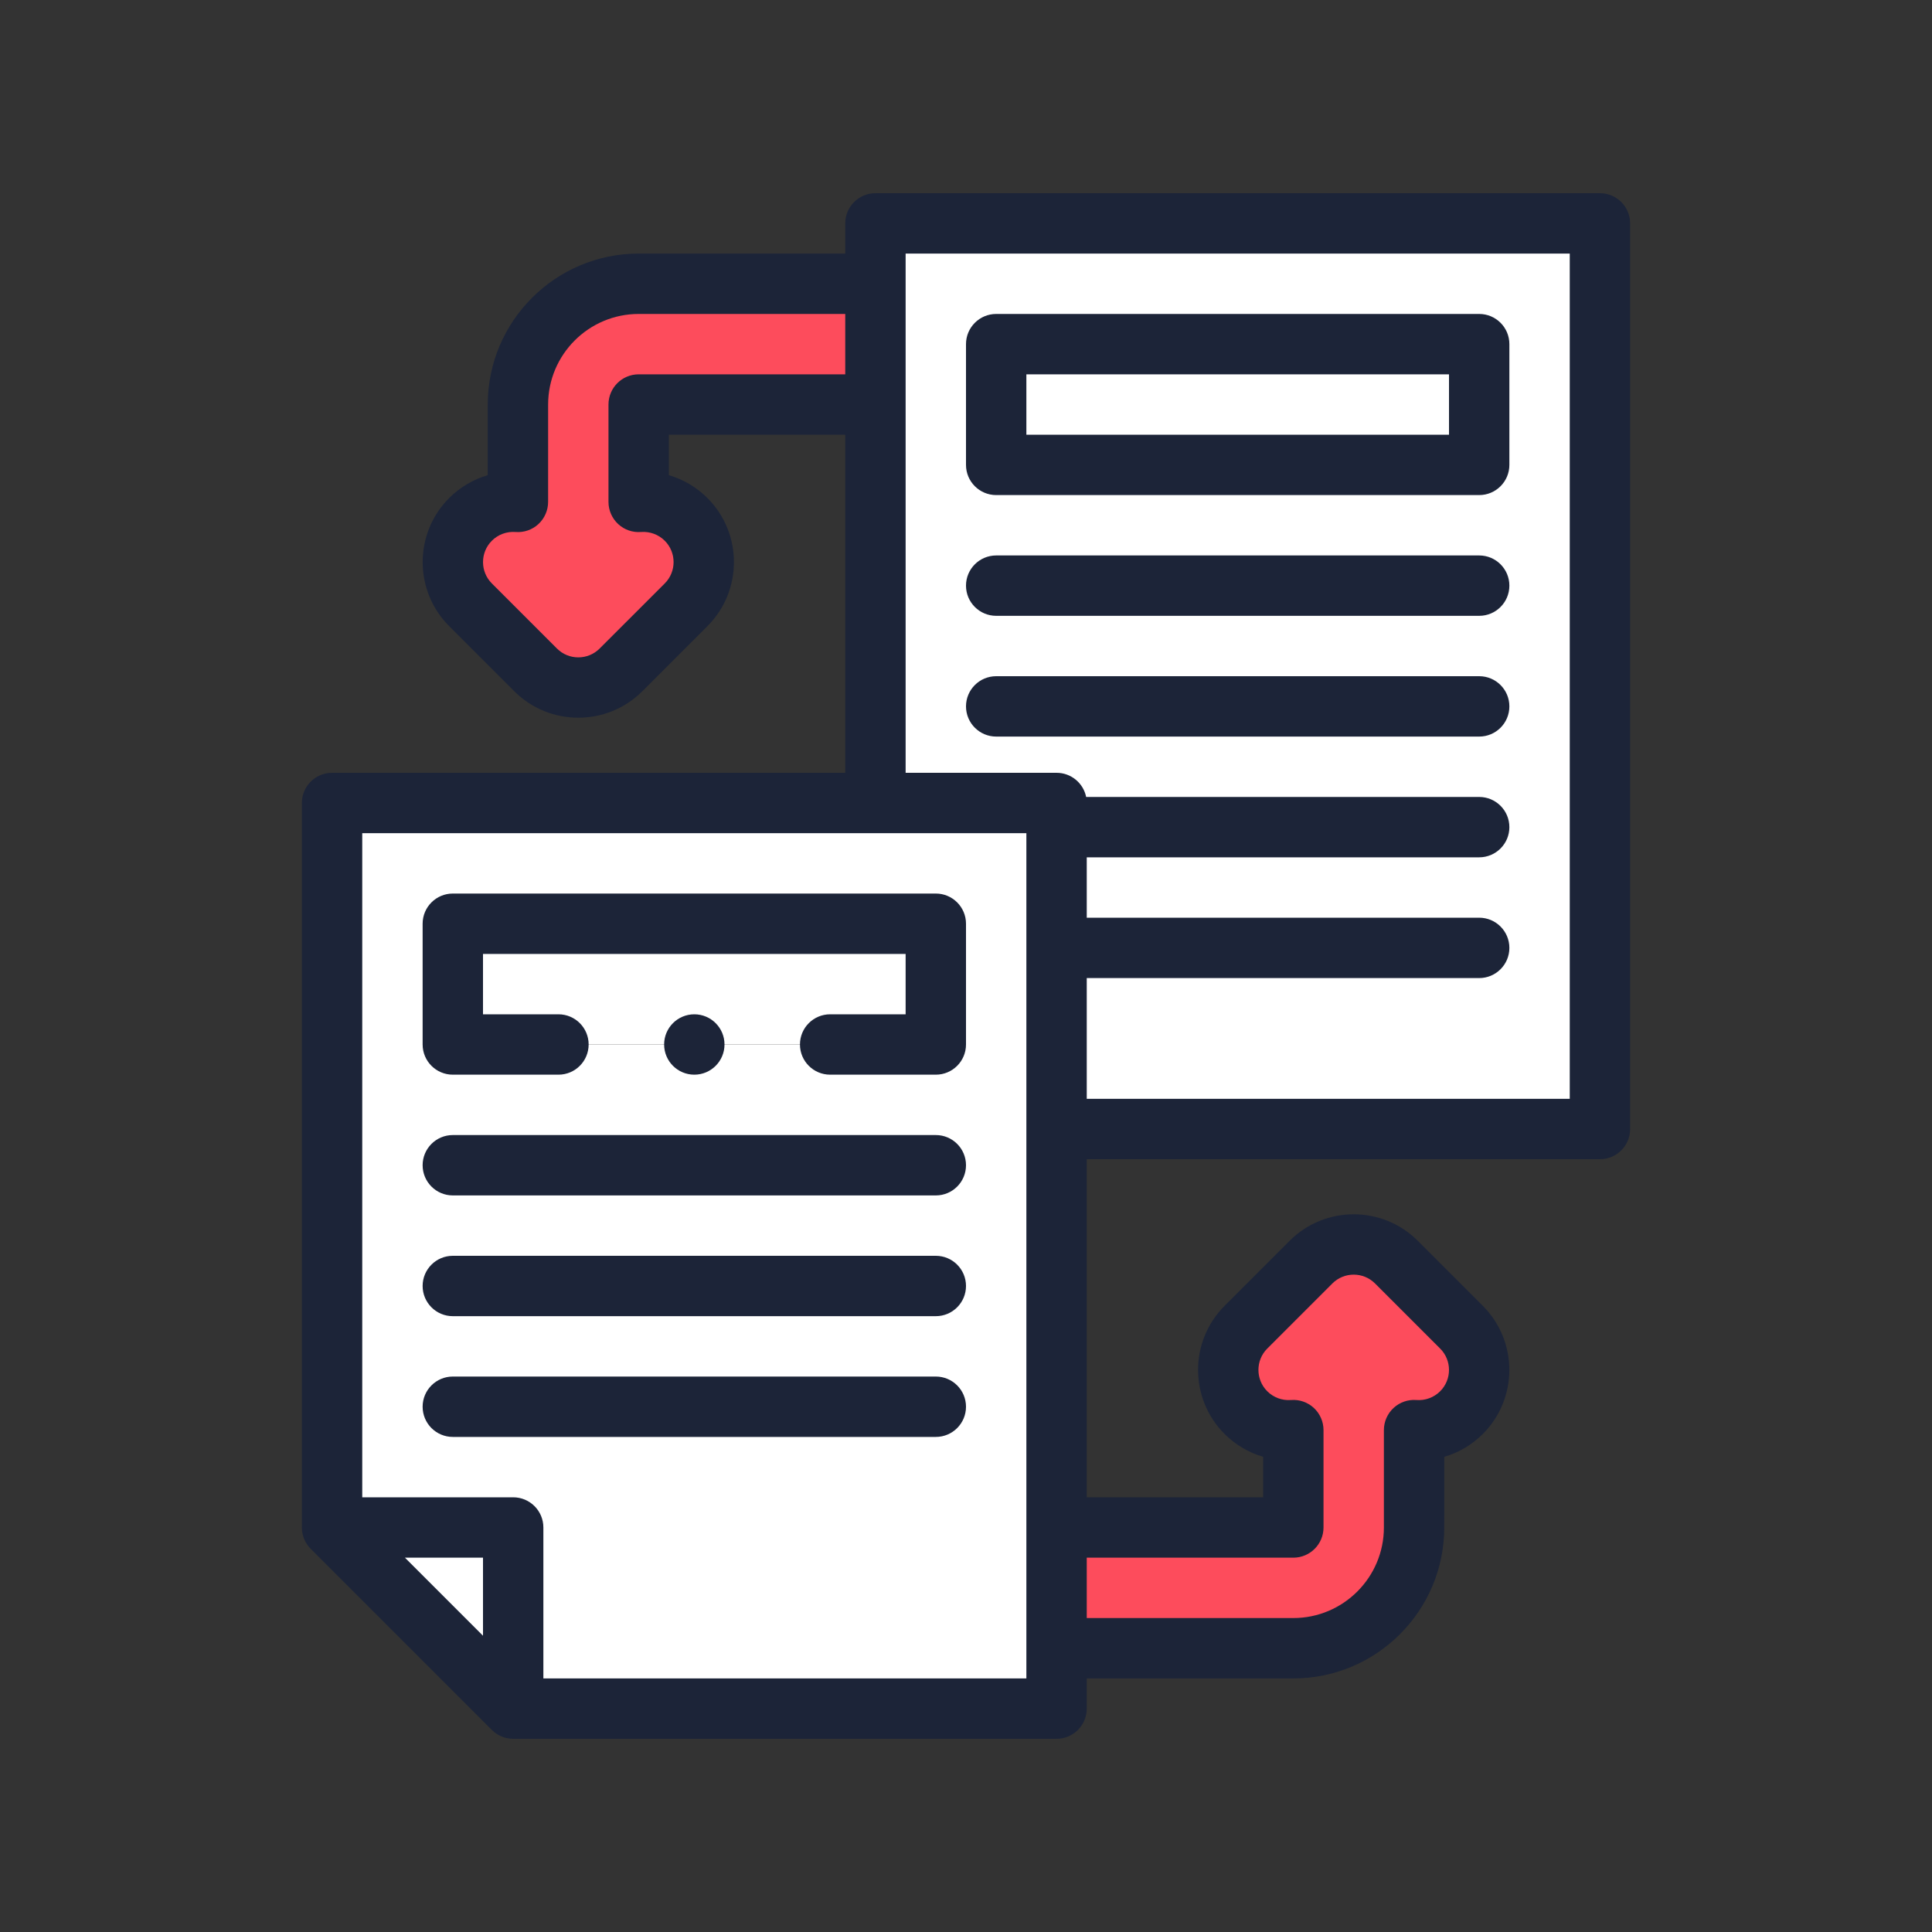 <svg xmlns="http://www.w3.org/2000/svg" width="100" height="100" viewBox="0 0 100 100" fill="none"><rect x="0" y="0" width="100" height="100" fill="#333333" stroke="none"/><path fill-rule="evenodd" clip-rule="evenodd" d="M32.142 34.673L35.513 31.303C36.733 30.083 36.733 28.104 35.513 26.884C34.84 26.212 33.937 25.91 33.058 25.979C33.058 24.701 33.058 22.215 33.058 20.938H45.313V14.688H33.058C31.337 14.688 29.773 15.39 28.642 16.521C27.51 17.652 26.808 19.215 26.808 20.938L26.808 25.979C25.928 25.91 25.026 26.211 24.353 26.884C23.133 28.104 23.133 30.083 24.353 31.303L27.723 34.673C28.944 35.894 30.922 35.894 32.142 34.673Z" fill="#FD4C5C"></path><path fill-rule="evenodd" clip-rule="evenodd" d="M45.313 41.562H17.188V79.062H26.563V88.438H54.688V85.312V79.062V58.437V49.062V42.812V41.562H45.313ZM23.438 47.813H48.438V54.063H23.438V47.813Z" fill="white"></path><path fill-rule="evenodd" clip-rule="evenodd" d="M23.438 47.812H48.438V54.062H23.438V47.812Z" fill="white"></path><path fill-rule="evenodd" clip-rule="evenodd" d="M26.563 79.062H17.188L26.563 88.437V79.062Z" fill="white"></path><path fill-rule="evenodd" clip-rule="evenodd" d="M64.488 73.116C65.16 73.789 66.063 74.091 66.942 74.022C66.942 75.299 66.943 77.785 66.943 79.063C59.599 79.063 62.032 79.063 54.688 79.063V85.313H66.942C68.664 85.313 70.228 84.611 71.359 83.479C72.49 82.348 73.192 80.785 73.192 79.063L73.193 74.022C74.072 74.091 74.975 73.789 75.647 73.116C76.868 71.896 76.868 69.918 75.647 68.698L72.277 65.327C71.057 64.107 69.078 64.107 67.858 65.327L64.488 68.698C63.267 69.918 63.267 71.896 64.488 73.116Z" fill="#FD4C5C"></path><path fill-rule="evenodd" clip-rule="evenodd" d="M54.688 58.437H82.813V11.562H45.313V14.688V20.938V41.563H54.688V42.812V49.063V58.437ZM76.563 24.063H51.563V17.813H76.563V24.063Z" fill="white"></path><path fill-rule="evenodd" clip-rule="evenodd" d="M51.563 17.812H76.563V24.062H51.563V17.812Z" fill="white"></path><path d="M82.812 10H45.313C44.45 10 43.75 10.7 43.75 11.562V13.125H33.058C28.75 13.125 25.246 16.63 25.246 20.938L25.245 24.595C24.499 24.813 23.811 25.216 23.248 25.779C21.421 27.607 21.421 30.58 23.248 32.408L26.618 35.778C27.532 36.692 28.732 37.148 29.933 37.148C31.133 37.148 32.333 36.692 33.247 35.778L36.617 32.408C38.445 30.58 38.445 27.607 36.617 25.779C36.054 25.216 35.366 24.813 34.62 24.595V22.5H43.75V40L17.188 40C16.325 40 15.625 40.7 15.625 41.563V79.063C15.625 79.477 15.79 79.874 16.083 80.168L25.458 89.542C25.751 89.835 26.148 90 26.563 90H54.688C55.55 90 56.25 89.3 56.25 88.438V86.875H66.942C71.25 86.875 74.754 83.37 74.754 79.063L74.755 75.405C75.501 75.187 76.189 74.784 76.752 74.221C78.579 72.394 78.579 69.42 76.752 67.592L73.382 64.222C71.554 62.395 68.58 62.395 66.753 64.222L63.383 67.592C61.555 69.42 61.555 72.394 63.383 74.221C63.946 74.784 64.634 75.187 65.38 75.405V77.5H56.25V60H82.812C83.675 60 84.375 59.3 84.375 58.437V11.562C84.375 10.7 83.675 10 82.812 10ZM43.75 19.375H33.058C32.195 19.375 31.495 20.075 31.495 20.938L31.495 25.979C31.495 26.414 31.677 26.83 31.997 27.126C32.316 27.422 32.746 27.571 33.18 27.536C33.636 27.501 34.084 27.665 34.408 27.989C35.017 28.598 35.017 29.589 34.408 30.198L31.037 33.568C30.428 34.178 29.437 34.178 28.828 33.568L25.458 30.198C24.849 29.589 24.849 28.598 25.458 27.989C25.781 27.665 26.229 27.501 26.686 27.536C27.119 27.571 27.549 27.422 27.869 27.126C28.188 26.83 28.37 26.414 28.37 25.979L28.371 20.938C28.371 18.353 30.473 16.25 33.058 16.25H43.75V19.375C43.75 19.375 43.75 19.375 43.75 19.375ZM25 84.665L20.96 80.625H25V84.665ZM53.125 86.875H28.125V79.063C28.125 78.2 27.426 77.5 26.563 77.5H18.75V43.125H53.125V86.875H53.125ZM56.25 80.625H66.943C67.806 80.625 68.505 79.925 68.505 79.062L68.505 74.021C68.505 73.586 68.323 73.17 68.004 72.874C67.684 72.579 67.255 72.429 66.821 72.464C66.363 72.499 65.916 72.334 65.593 72.011C64.984 71.402 64.984 70.411 65.593 69.802L68.963 66.432C69.572 65.823 70.563 65.823 71.172 66.432L74.543 69.802C75.152 70.411 75.152 71.402 74.543 72.011C74.219 72.334 73.772 72.5 73.314 72.464C72.881 72.43 72.452 72.579 72.132 72.874C71.812 73.17 71.63 73.586 71.63 74.021L71.63 79.063C71.63 81.647 69.527 83.75 66.942 83.75H56.25L56.25 80.625ZM81.25 56.875H56.25V50.625H76.562C77.425 50.625 78.125 49.926 78.125 49.063C78.125 48.2 77.425 47.5 76.562 47.5H56.25V44.375H76.562C77.425 44.375 78.125 43.675 78.125 42.813C78.125 41.95 77.425 41.25 76.562 41.25H56.219C56.074 40.537 55.444 40 54.688 40H46.875V13.125H81.25V56.875Z" fill="#1C2438"></path><path d="M23.438 55.625H28.906C29.769 55.625 30.468 54.925 30.468 54.062C30.468 53.2 29.769 52.5 28.906 52.5H25V49.375H46.875V52.5H42.968C42.105 52.5 41.406 53.2 41.406 54.062C41.406 54.925 42.105 55.625 42.968 55.625H48.438C49.301 55.625 50 54.925 50 54.062V47.812C50 46.95 49.301 46.25 48.438 46.25H23.438C22.575 46.25 21.875 46.95 21.875 47.812V54.062C21.875 54.925 22.575 55.625 23.438 55.625Z" fill="#1C2438"></path><path d="M23.438 61.875H48.438C49.301 61.875 50 61.175 50 60.312C50 59.45 49.301 58.75 48.438 58.75H23.438C22.575 58.75 21.875 59.45 21.875 60.312C21.875 61.175 22.575 61.875 23.438 61.875Z" fill="#1C2438"></path><path d="M23.438 68.125H48.438C49.301 68.125 50 67.425 50 66.562C50 65.7 49.301 65 48.438 65H23.438C22.575 65 21.875 65.7 21.875 66.562C21.875 67.425 22.575 68.125 23.438 68.125Z" fill="#1C2438"></path><path d="M23.438 74.375H48.438C49.301 74.375 50 73.675 50 72.812C50 71.95 49.301 71.25 48.438 71.25H23.438C22.575 71.25 21.875 71.95 21.875 72.812C21.875 73.675 22.575 74.375 23.438 74.375Z" fill="#1C2438"></path><path d="M51.563 25.625H76.563C77.426 25.625 78.125 24.925 78.125 24.062V17.812C78.125 16.95 77.426 16.25 76.563 16.25H51.563C50.7 16.25 50 16.95 50 17.812V24.062C50 24.925 50.7 25.625 51.563 25.625ZM53.125 19.375H75V22.5H53.125V19.375Z" fill="#1C2438"></path><path d="M51.563 31.875H76.563C77.426 31.875 78.125 31.175 78.125 30.312C78.125 29.45 77.426 28.75 76.563 28.75H51.563C50.7 28.75 50 29.45 50 30.312C50 31.175 50.7 31.875 51.563 31.875Z" fill="#1C2438"></path><path d="M51.563 38.125H76.563C77.426 38.125 78.125 37.425 78.125 36.562C78.125 35.7 77.426 35 76.563 35H51.563C50.7 35 50 35.7 50 36.562C50 37.425 50.7 38.125 51.563 38.125Z" fill="#1C2438"></path><path d="M35.937 52.5C35.074 52.5 34.375 53.2 34.375 54.062C34.375 54.925 35.075 55.625 35.938 55.625C36.801 55.625 37.5 54.925 37.5 54.062C37.5 53.2 36.801 52.5 35.938 52.5H35.937Z" fill="#1C2438"></path></svg>